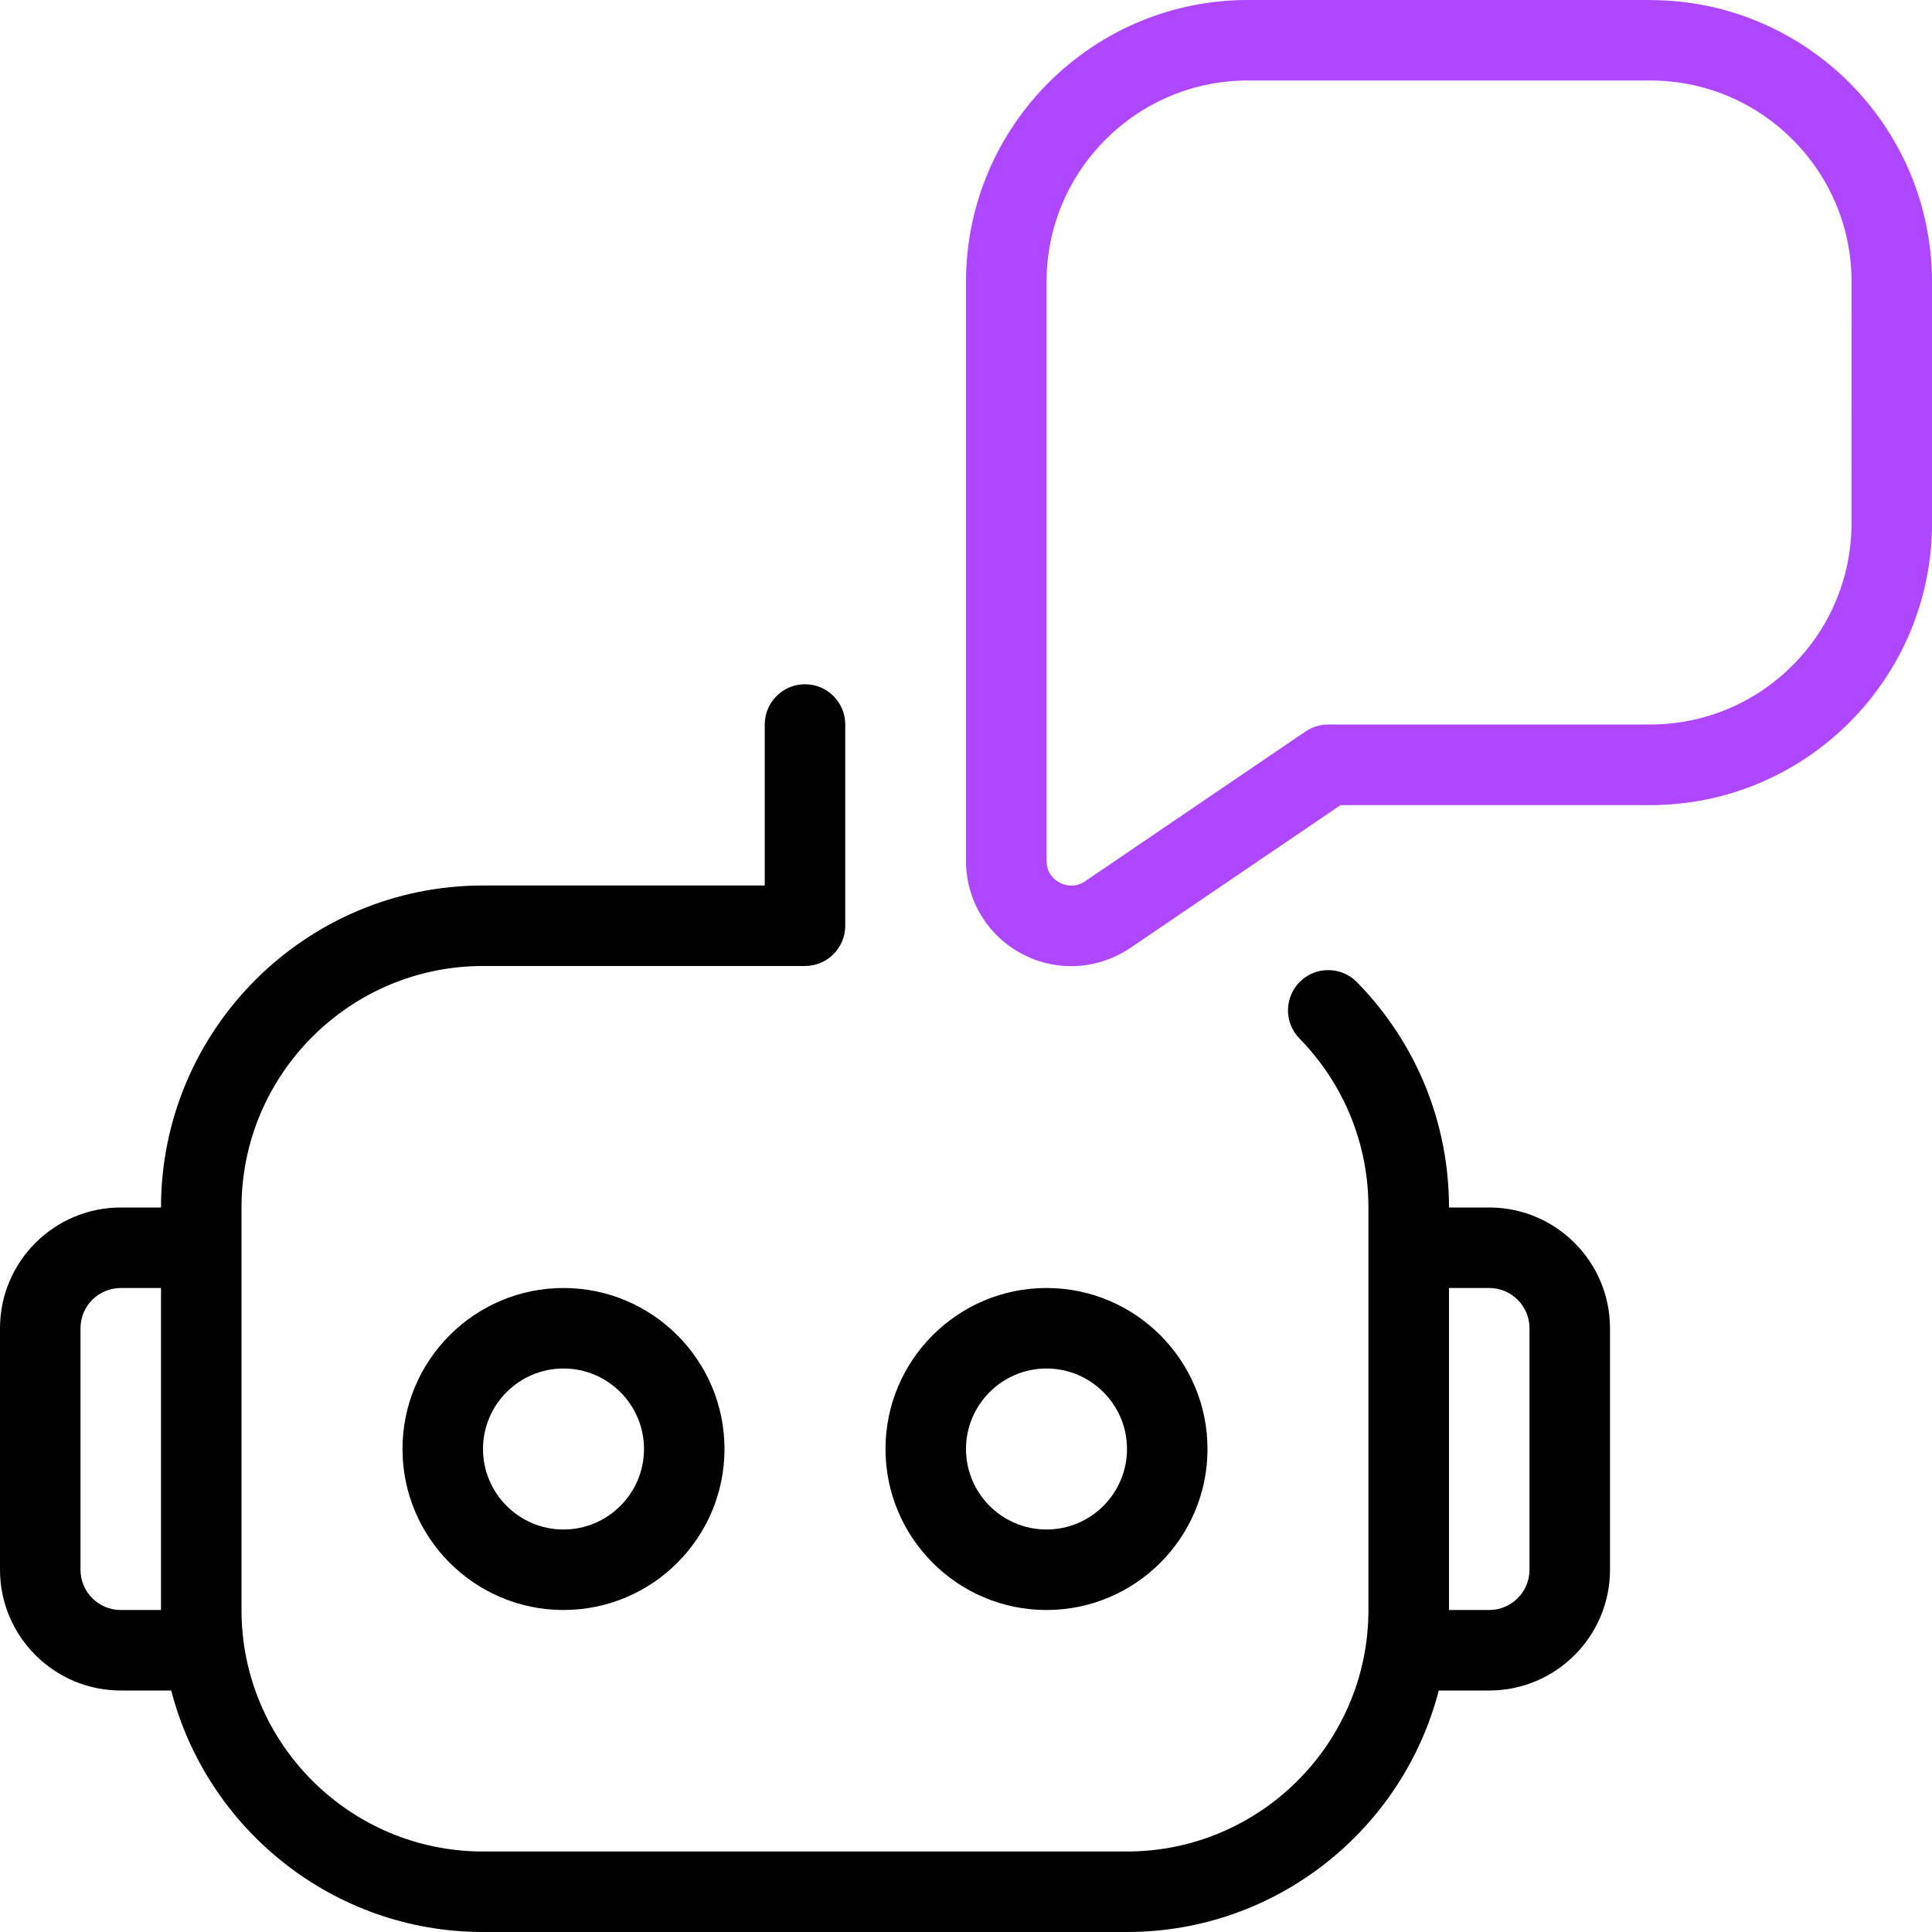 <svg width="60" height="60" viewBox="0 0 60 60" fill="none" xmlns="http://www.w3.org/2000/svg">
<g clip-path="url(#clip0_1633_2301)">
<path fill-rule="evenodd" clip-rule="evenodd" d="M45 37.5H46.25C48.318 37.5 50 39.182 50 41.25V48.75C50 50.818 48.318 52.5 46.25 52.5H44.682C43.57 56.807 39.653 60 35 60H15C10.35 60 6.43 56.807 5.317 52.5H3.75C1.683 52.5 0 50.818 0 48.75V41.25C0 39.182 1.683 37.5 3.75 37.5H5C5 31.985 9.485 27.5 15 27.5H23.75V22.5C23.75 21.81 24.31 21.25 25 21.25C25.69 21.25 26.25 21.81 26.25 22.5V28.75C26.25 29.44 25.69 30 25 30H15C10.865 30 7.5 33.365 7.5 37.5V50C7.5 54.135 10.865 57.5 15 57.5H34.998C39.133 57.5 42.498 54.135 42.498 50V37.5C42.498 35.528 41.737 33.663 40.355 32.25C39.873 31.758 39.883 30.965 40.375 30.483C40.867 30 41.665 30.012 42.142 30.503C43.985 32.385 45 34.87 45 37.5ZM2.5 48.75C2.5 49.44 3.06 50 3.75 50H5V40H3.75C3.06 40 2.5 40.56 2.5 41.25V48.75ZM46.25 50C46.938 50 47.5 49.44 47.5 48.75V41.25C47.5 40.56 46.938 40 46.25 40H45V50H46.25ZM17.5 50C14.742 50 12.5 47.758 12.5 45C12.5 42.242 14.742 40 17.5 40C20.258 40 22.5 42.242 22.5 45C22.5 47.758 20.258 50 17.5 50ZM17.5 47.5C18.878 47.5 20 46.377 20 45C20 43.623 18.878 42.5 17.5 42.5C16.122 42.5 15 43.623 15 45C15 46.377 16.122 47.5 17.5 47.5ZM37.5 45C37.5 47.758 35.258 50 32.5 50C29.742 50 27.5 47.758 27.5 45C27.5 42.242 29.742 40 32.5 40C35.258 40 37.5 42.242 37.5 45ZM35 45C35 43.623 33.88 42.5 32.5 42.5C31.122 42.5 30 43.623 30 45C30 46.377 31.12 47.5 32.5 47.5C33.88 47.5 35 46.377 35 45Z" fill="black"/>
<path fill-rule="evenodd" clip-rule="evenodd" d="M51.25 0H38.75C33.925 0 30 3.925 30 8.75V26.738C30 27.945 30.66 29.047 31.725 29.617C32.208 29.878 32.737 30.005 33.265 30.005C33.9 30.005 34.535 29.817 35.087 29.45L41.633 25.003H51.25C56.075 25.003 60 21.078 60 16.253V8.752C60 3.928 56.075 0.003 51.25 0.003V0ZM51.25 22.5C54.697 22.5 57.5 19.695 57.5 16.25L57.502 8.75C57.502 5.305 54.7 2.5 51.252 2.5H38.752C35.305 2.5 32.502 5.305 32.502 8.75V26.735C32.502 27.15 32.785 27.345 32.907 27.41C33.028 27.477 33.35 27.6 33.693 27.372L40.547 22.715C40.755 22.575 40.998 22.5 41.25 22.5H51.25Z" fill="#AE47FF"/>
</g>
<defs>
<clipPath id="clip0_1633_2301">
<rect width="60" height="60" fill="white"/>
</clipPath>
</defs>
</svg>
